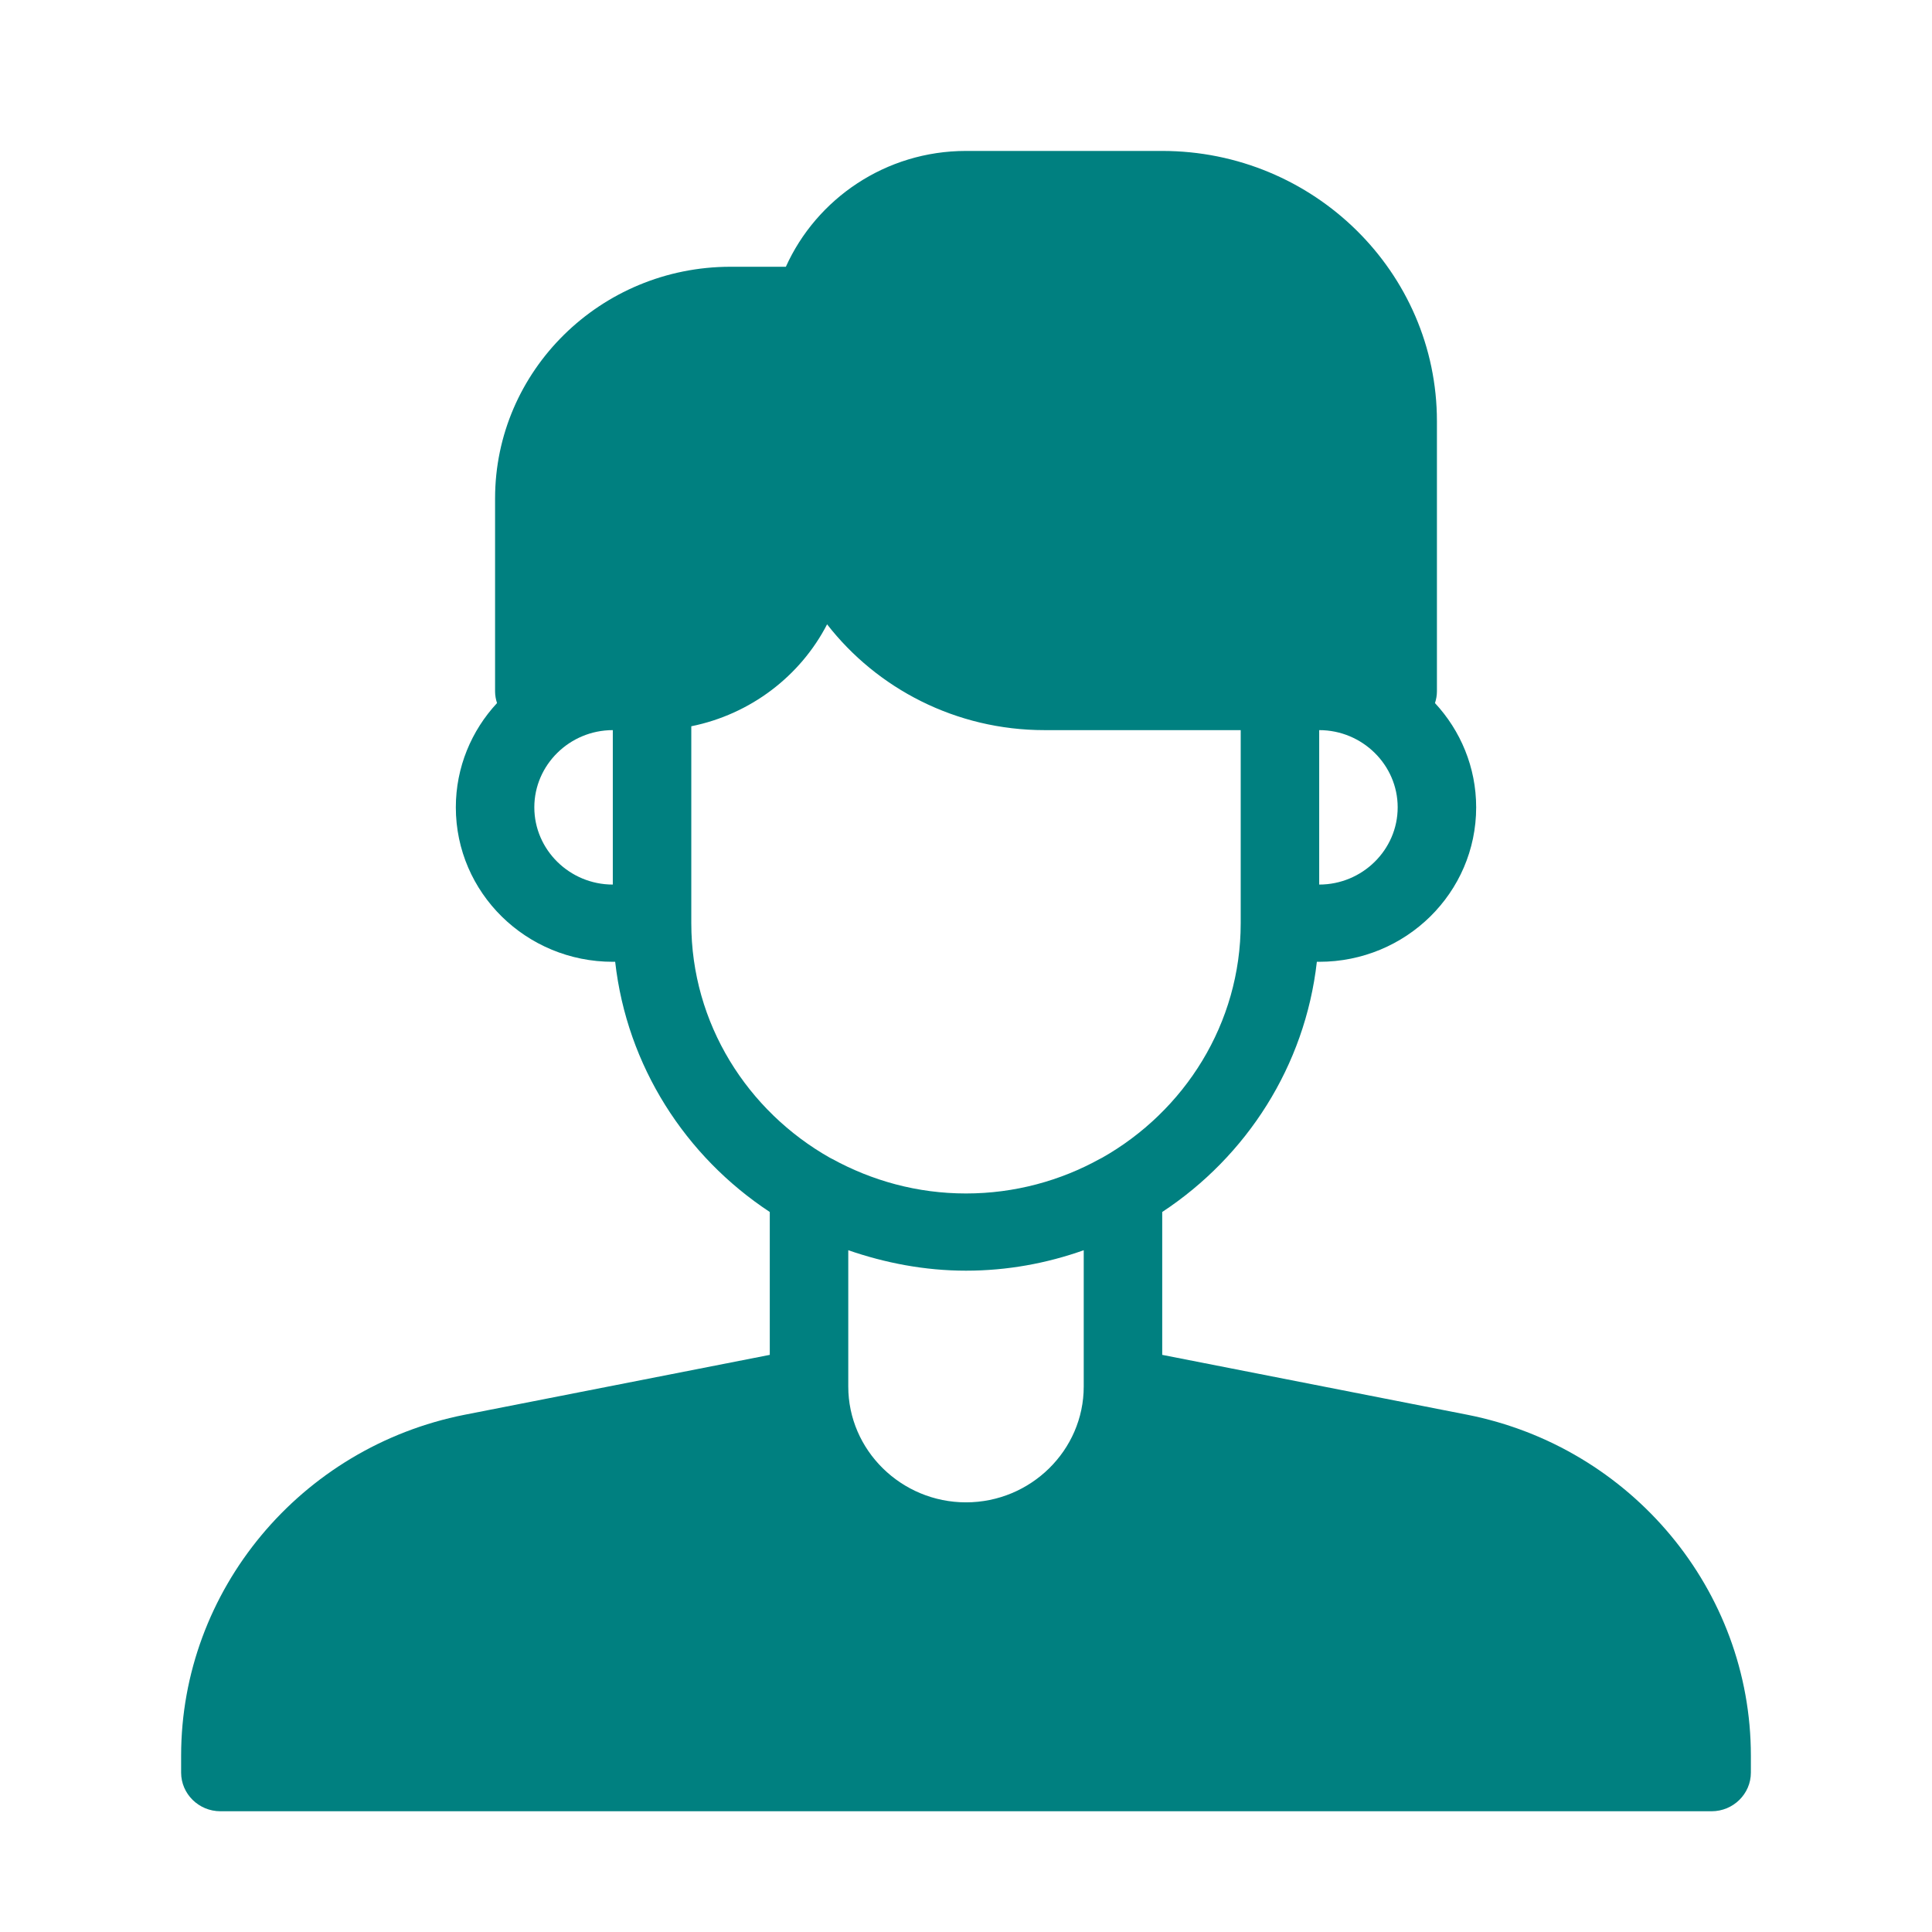 <svg width="80" height="80" viewBox="0 0 80 80" fill="none" xmlns="http://www.w3.org/2000/svg">
<path d="M9.125 75H70.875C71.769 75 72.5 74.281 72.5 73.401V72.698C72.5 65.855 67.56 59.923 60.751 58.58L48.125 56.102V50.186C51.619 47.884 54.04 44.142 54.528 39.826H54.625C58.216 39.826 61.125 36.964 61.125 33.43C61.125 31.767 60.475 30.248 59.419 29.113C59.468 28.97 59.5 28.794 59.5 28.634V17.442C59.5 11.27 54.398 6.25 48.125 6.25H40C36.669 6.25 33.809 8.233 32.541 11.046H30.25C24.871 11.046 20.5 15.347 20.5 20.64V28.634C20.5 28.794 20.532 28.97 20.581 29.113C19.525 30.248 18.875 31.767 18.875 33.43C18.875 36.964 21.784 39.826 25.375 39.826H25.473C25.96 44.142 28.381 47.884 31.875 50.186V56.102L19.249 58.58C12.44 59.923 7.5 65.855 7.5 72.698V73.401C7.5 74.281 8.231 75 9.125 75ZM54.625 30.233C56.413 30.233 57.875 31.672 57.875 33.43C57.875 35.189 56.413 36.628 54.625 36.628V30.233ZM25.375 36.628C23.587 36.628 22.125 35.189 22.125 33.43C22.125 31.672 23.587 30.233 25.375 30.233V36.628ZM44.875 57.413C44.875 60.051 42.681 62.209 40 62.209C37.319 62.209 35.125 60.051 35.125 57.413V51.769C36.653 52.297 38.294 52.616 40 52.616C41.706 52.616 43.347 52.312 44.875 51.769V57.413ZM28.625 38.227V30.073C31.079 29.577 33.142 27.994 34.248 25.852C36.311 28.506 39.578 30.233 43.25 30.233H51.375V38.227C51.375 42.384 49.051 46.013 45.623 47.948C45.606 47.948 45.574 47.98 45.557 47.98C43.916 48.891 42.015 49.419 40 49.419C37.985 49.419 36.1 48.891 34.443 47.98C34.426 47.98 34.394 47.948 34.377 47.948C30.949 46.013 28.625 42.384 28.625 38.227Z" fill="#008080"/>
</svg>
